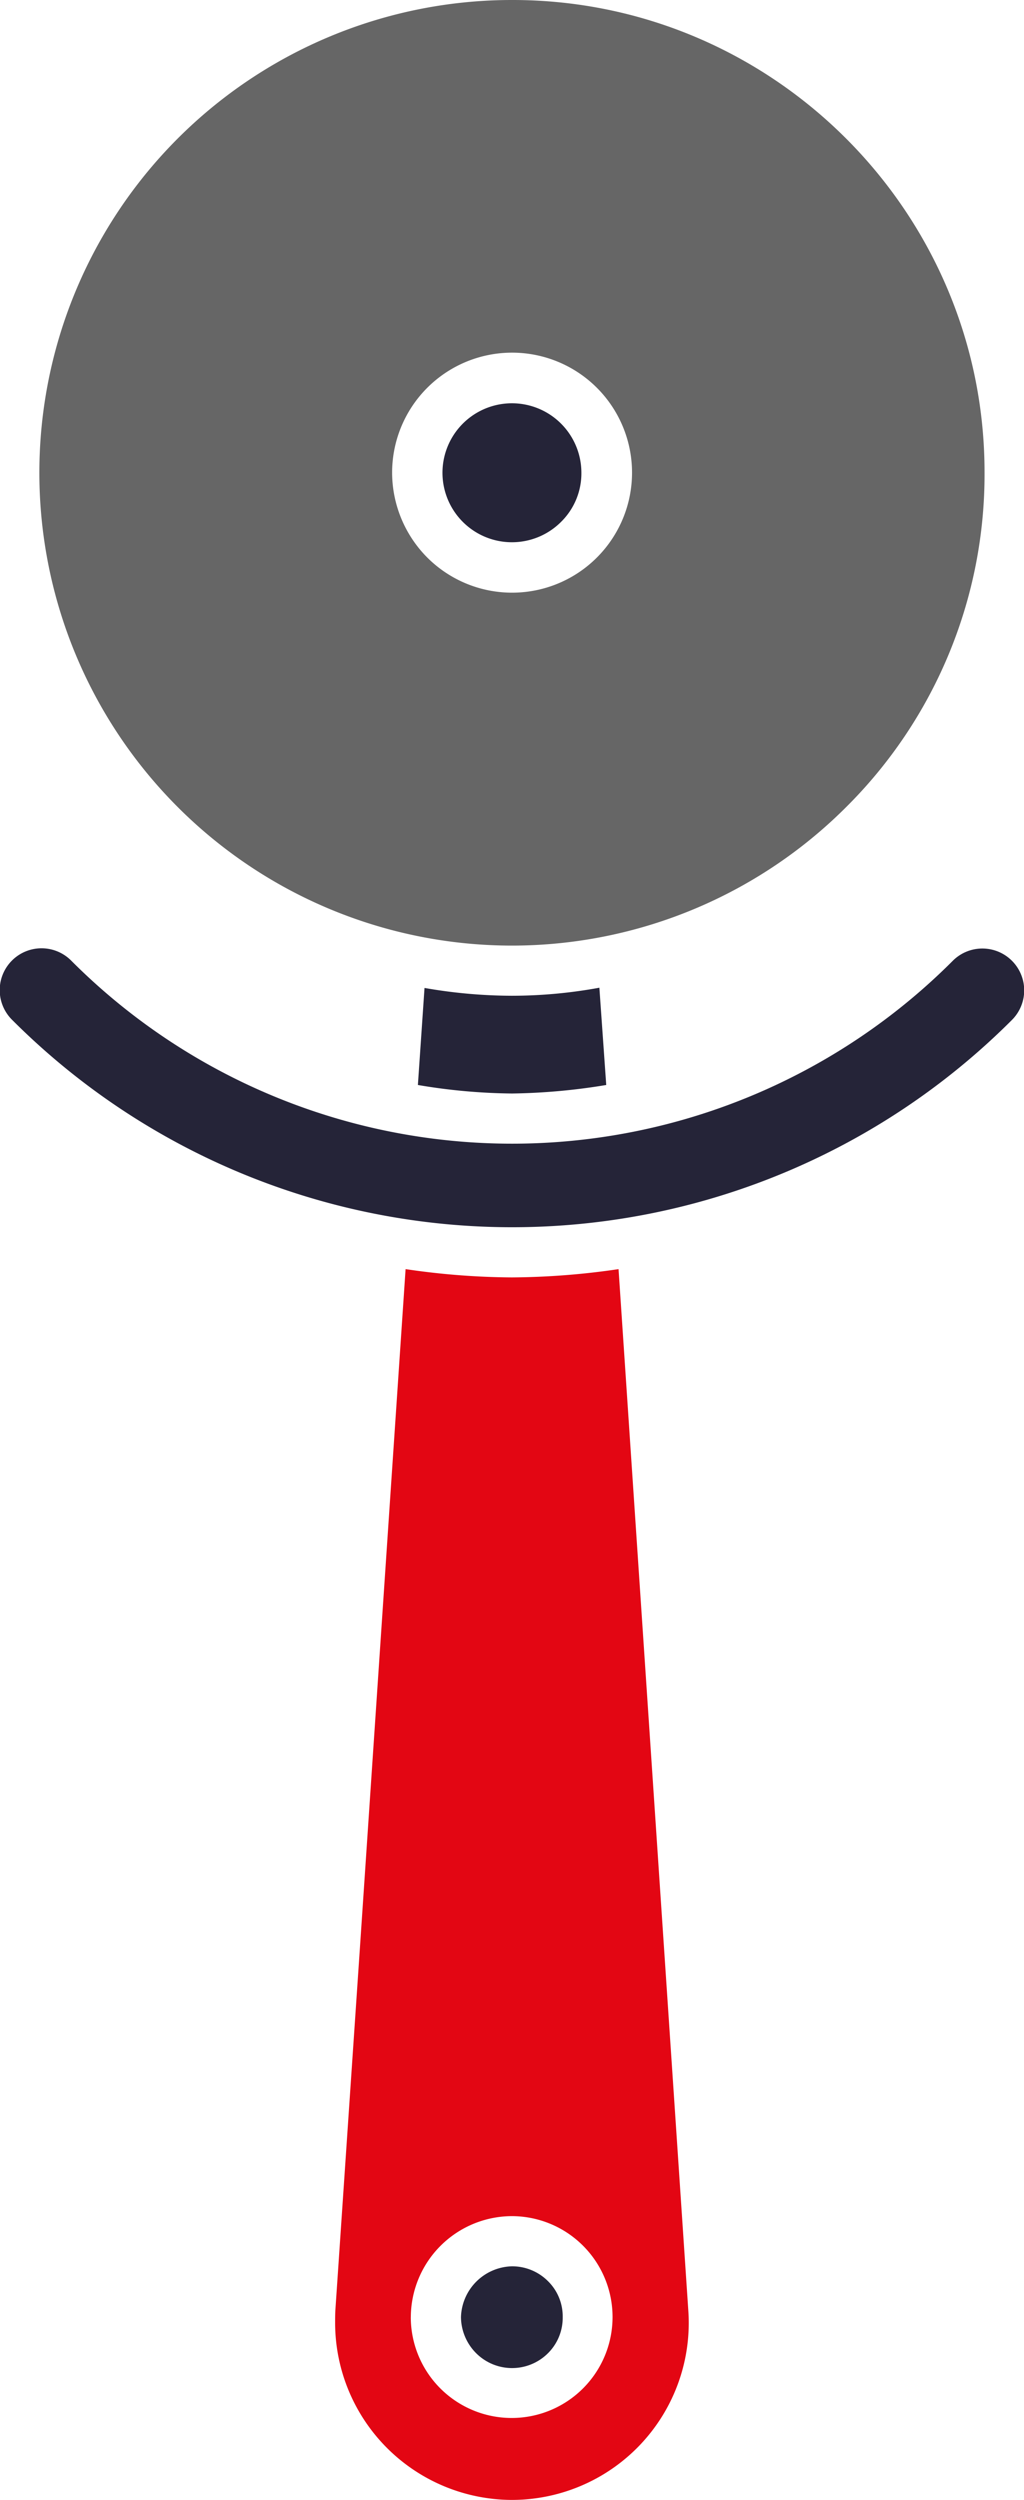 <svg id="Group_607" data-name="Group 607" xmlns="http://www.w3.org/2000/svg" xmlns:xlink="http://www.w3.org/1999/xlink" width="268.895" height="656.189" viewBox="0 0 268.895 656.189">
  <defs>
    <clipPath id="clip-path">
      <rect id="Rectangle_285" data-name="Rectangle 285" width="268.895" height="656.189" fill="none"/>
    </clipPath>
  </defs>
  <g id="Group_606" data-name="Group 606" clip-path="url(#clip-path)">
    <path id="Path_1823" data-name="Path 1823" d="M134.467,656.19a46.457,46.457,0,0,0,46.285-49.641L162.425,333.127A198.925,198.925,0,0,1,134.4,335.3a197.168,197.168,0,0,1-27.895-2.175q-5.964,88.531-11.928,177.187l-6.524,96.235C88,607.73,88,608.848,88,609.842a46.535,46.535,0,0,0,46.471,46.348m-26.59-47.963A26.621,26.621,0,0,1,134.4,581.7a26.49,26.49,0,1,1-26.528,26.528" fill="#e30613"/>
    <path id="Path_1824" data-name="Path 1824" d="M265.68,267.769a10.983,10.983,0,1,0-15.532-15.532,163.488,163.488,0,0,1-231.424-.062A10.983,10.983,0,1,0,3.192,267.707a185.537,185.537,0,0,0,262.488.062" fill="#252438"/>
    <path id="Path_1825" data-name="Path 1825" d="M159.193,284.792l-1.8-25.535A127.533,127.533,0,0,1,134.4,261.37a134.5,134.5,0,0,1-22.925-2.05l-1.739,25.472a155.1,155.1,0,0,0,24.726,2.237,163.4,163.4,0,0,0,24.727-2.237" fill="#252438"/>
    <path id="Path_1826" data-name="Path 1826" d="M222.19,211.854a123.053,123.053,0,0,0,36.345-87.786C258.6,55.666,202.869-.062,134.467,0A124.09,124.09,0,0,0,10.336,124.131,124.1,124.1,0,0,0,222.19,211.854M102.968,124.068a31.5,31.5,0,1,1,9.195,22.242,31.69,31.69,0,0,1-9.195-22.242" fill="#666"/>
    <path id="Path_1827" data-name="Path 1827" d="M143.91,617.67a13.091,13.091,0,0,0,3.852-9.443,12.946,12.946,0,0,0-3.852-9.444,13.291,13.291,0,0,0-9.505-3.914,13.752,13.752,0,0,0-13.357,13.358,13.573,13.573,0,0,0,3.975,9.443,13.349,13.349,0,0,0,18.887,0" fill="#252438"/>
    <path id="Path_1828" data-name="Path 1828" d="M147.327,136.991a17.868,17.868,0,0,0,5.343-12.923,18.24,18.24,0,1,0-5.343,12.923" fill="#252438"/>
  </g>
</svg>
